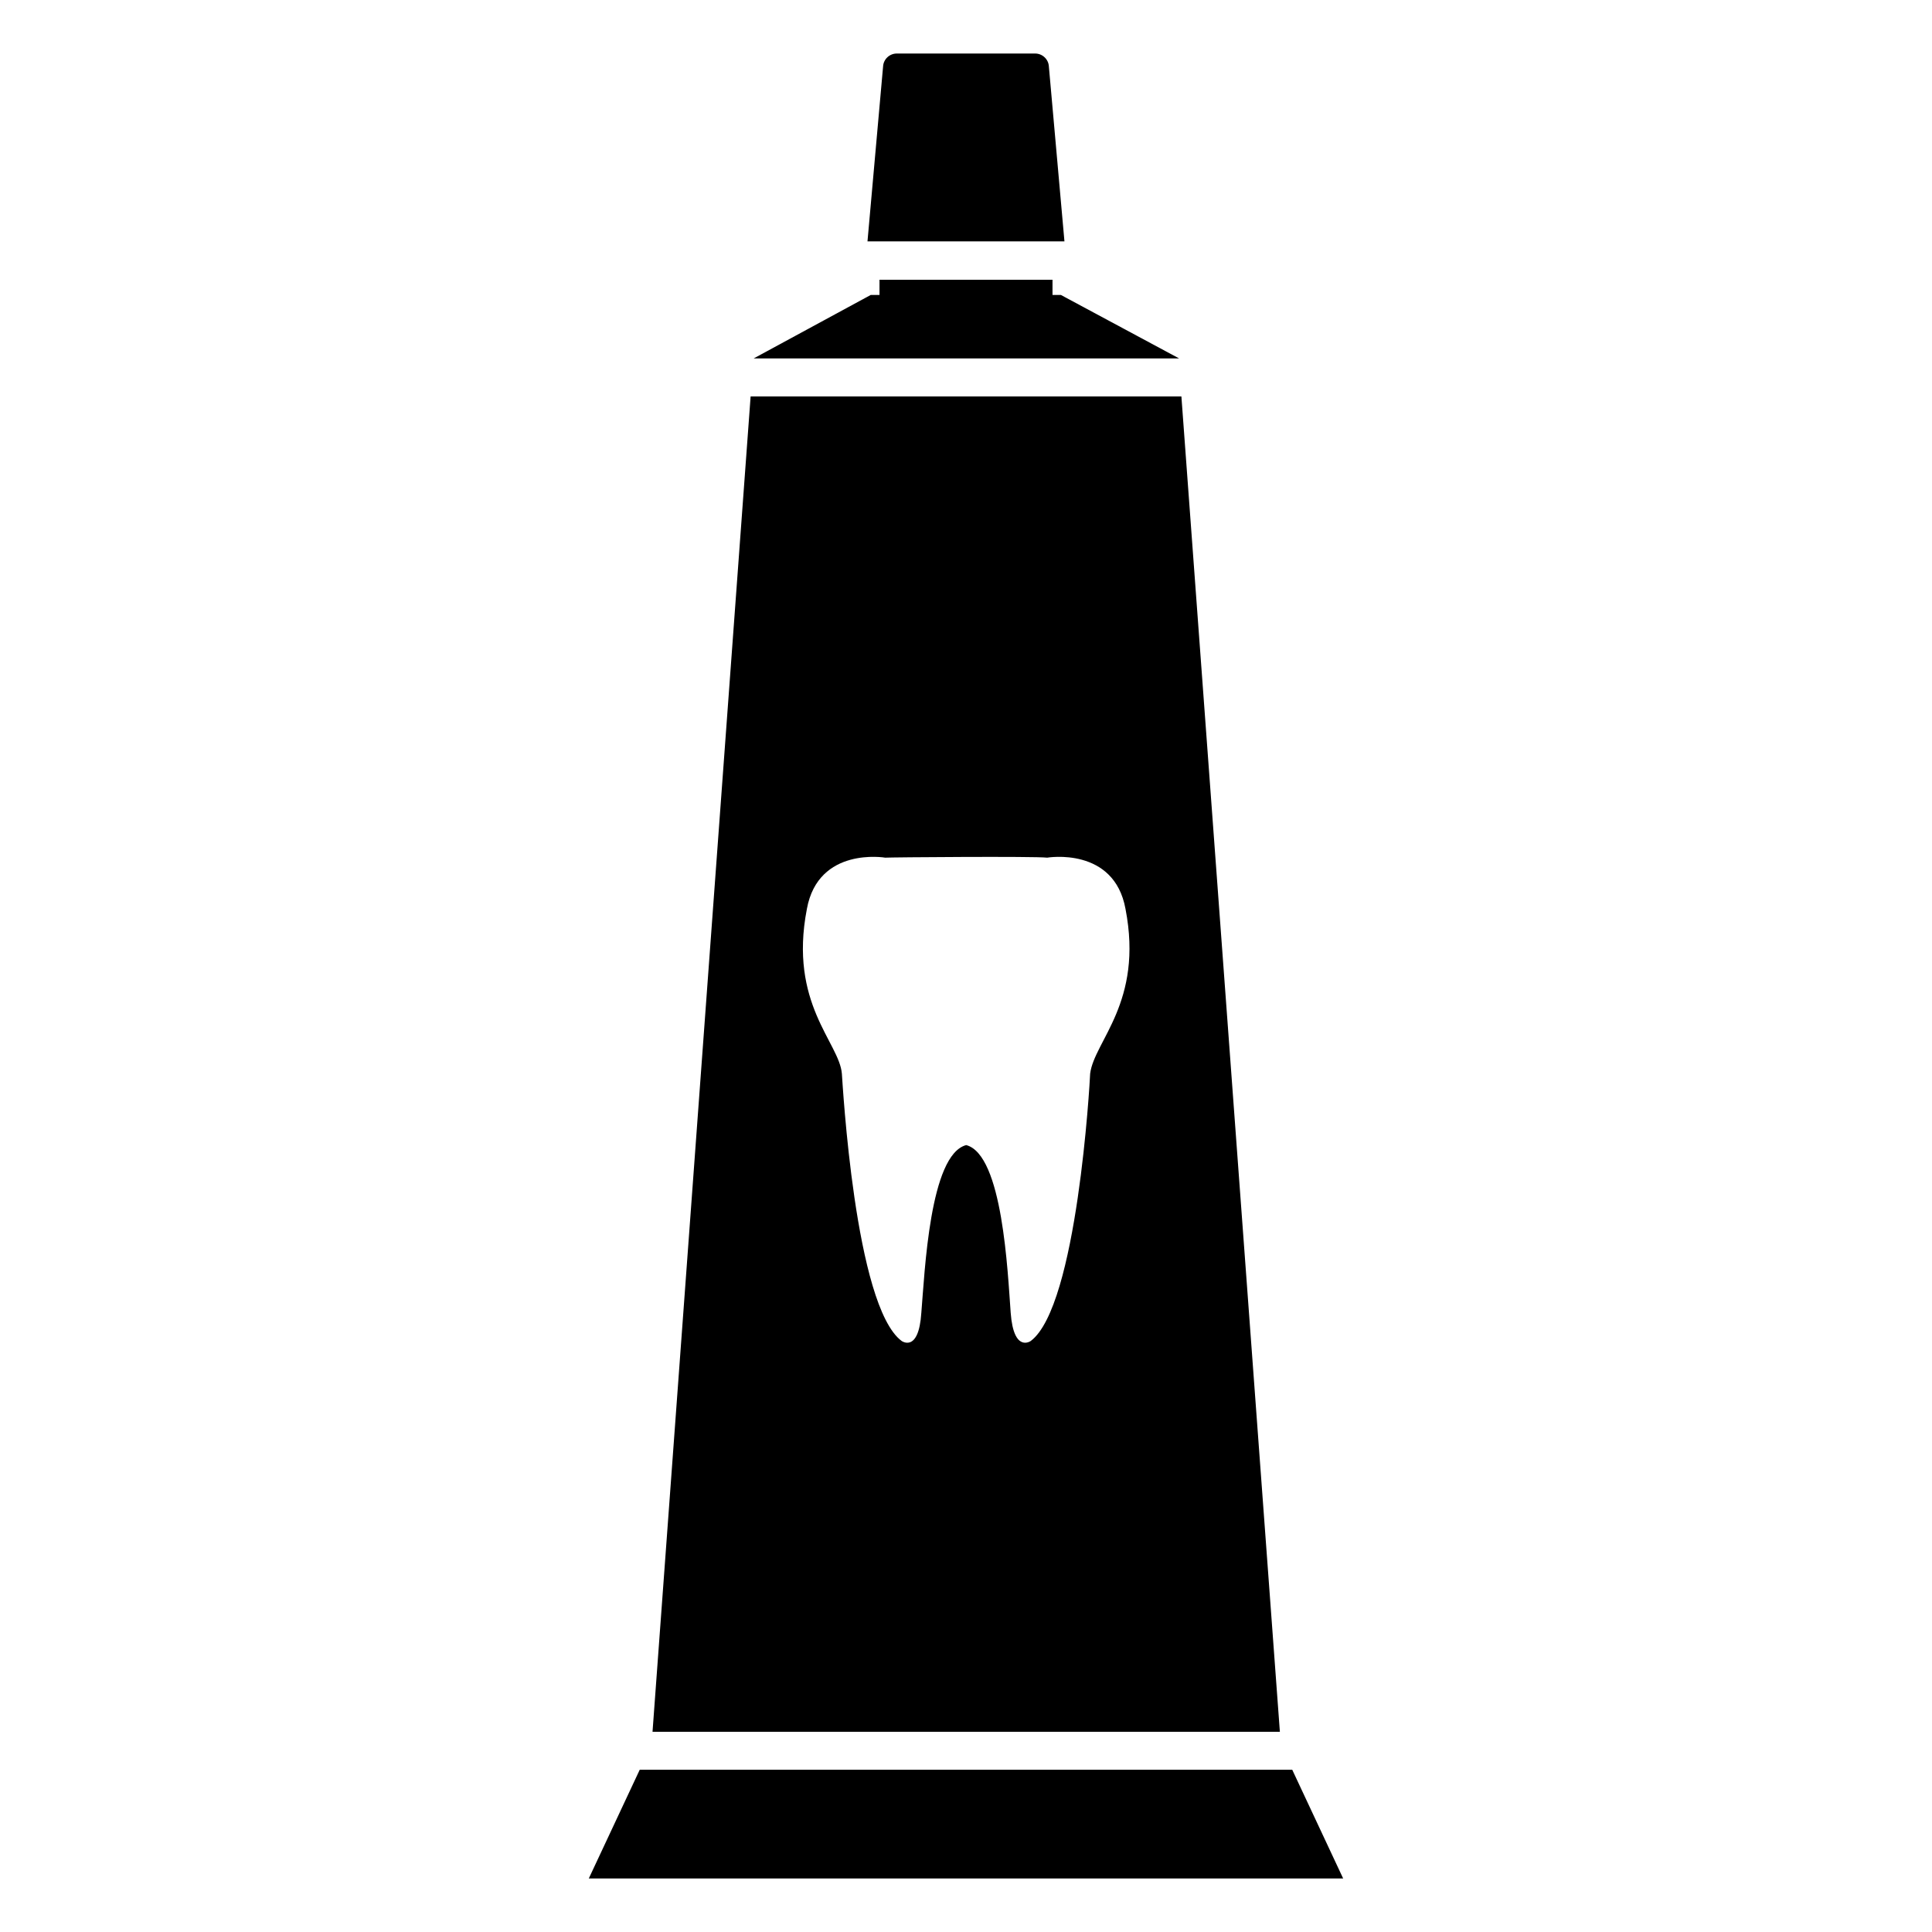 <?xml version="1.0" encoding="UTF-8"?>
<!-- Uploaded to: ICON Repo, www.iconrepo.com, Generator: ICON Repo Mixer Tools -->
<svg fill="#000000" width="800px" height="800px" version="1.1" viewBox="144 144 512 512" xmlns="http://www.w3.org/2000/svg">
 <g>
  <path d="m483.18 602.94-26.098-353.88h-114.16l-25.996 353.88zm-125.35-218.05c3.023-16.625 20.758-13.602 20.758-13.602 1.211-0.102 39.598-0.402 42.926 0 0 0 17.734-3.023 20.758 13.602 4.797 24.734-8.289 34.973-9.371 43.629-0.102 2.519-3.426 61.566-15.719 70.836 0 0-4.535 3.324-5.34-7.457-0.805-10.781-2.117-41.918-11.789-44.438-9.672 2.519-10.984 33.656-11.891 44.438-0.707 10.781-5.238 7.457-5.238 7.457-12.395-9.27-15.617-68.316-15.82-70.836-0.691-8.266-14.129-18.586-9.273-43.629z"/>
  <path d="m300.04 641.81h199.91l-13.5-28.82h-172.91z"/>
  <path d="m421.96 161.61c-0.102-1.914-1.715-3.426-3.629-3.426h-36.676c-1.914 0-3.527 1.512-3.629 3.426l-4.133 46.352h52.195z"/>
  <path d="m456.48 238.99-31.34-16.828h-2.215v-4.031h-45.848v4.031h-2.316l-31.035 16.828z"/>
 </g>
</svg>